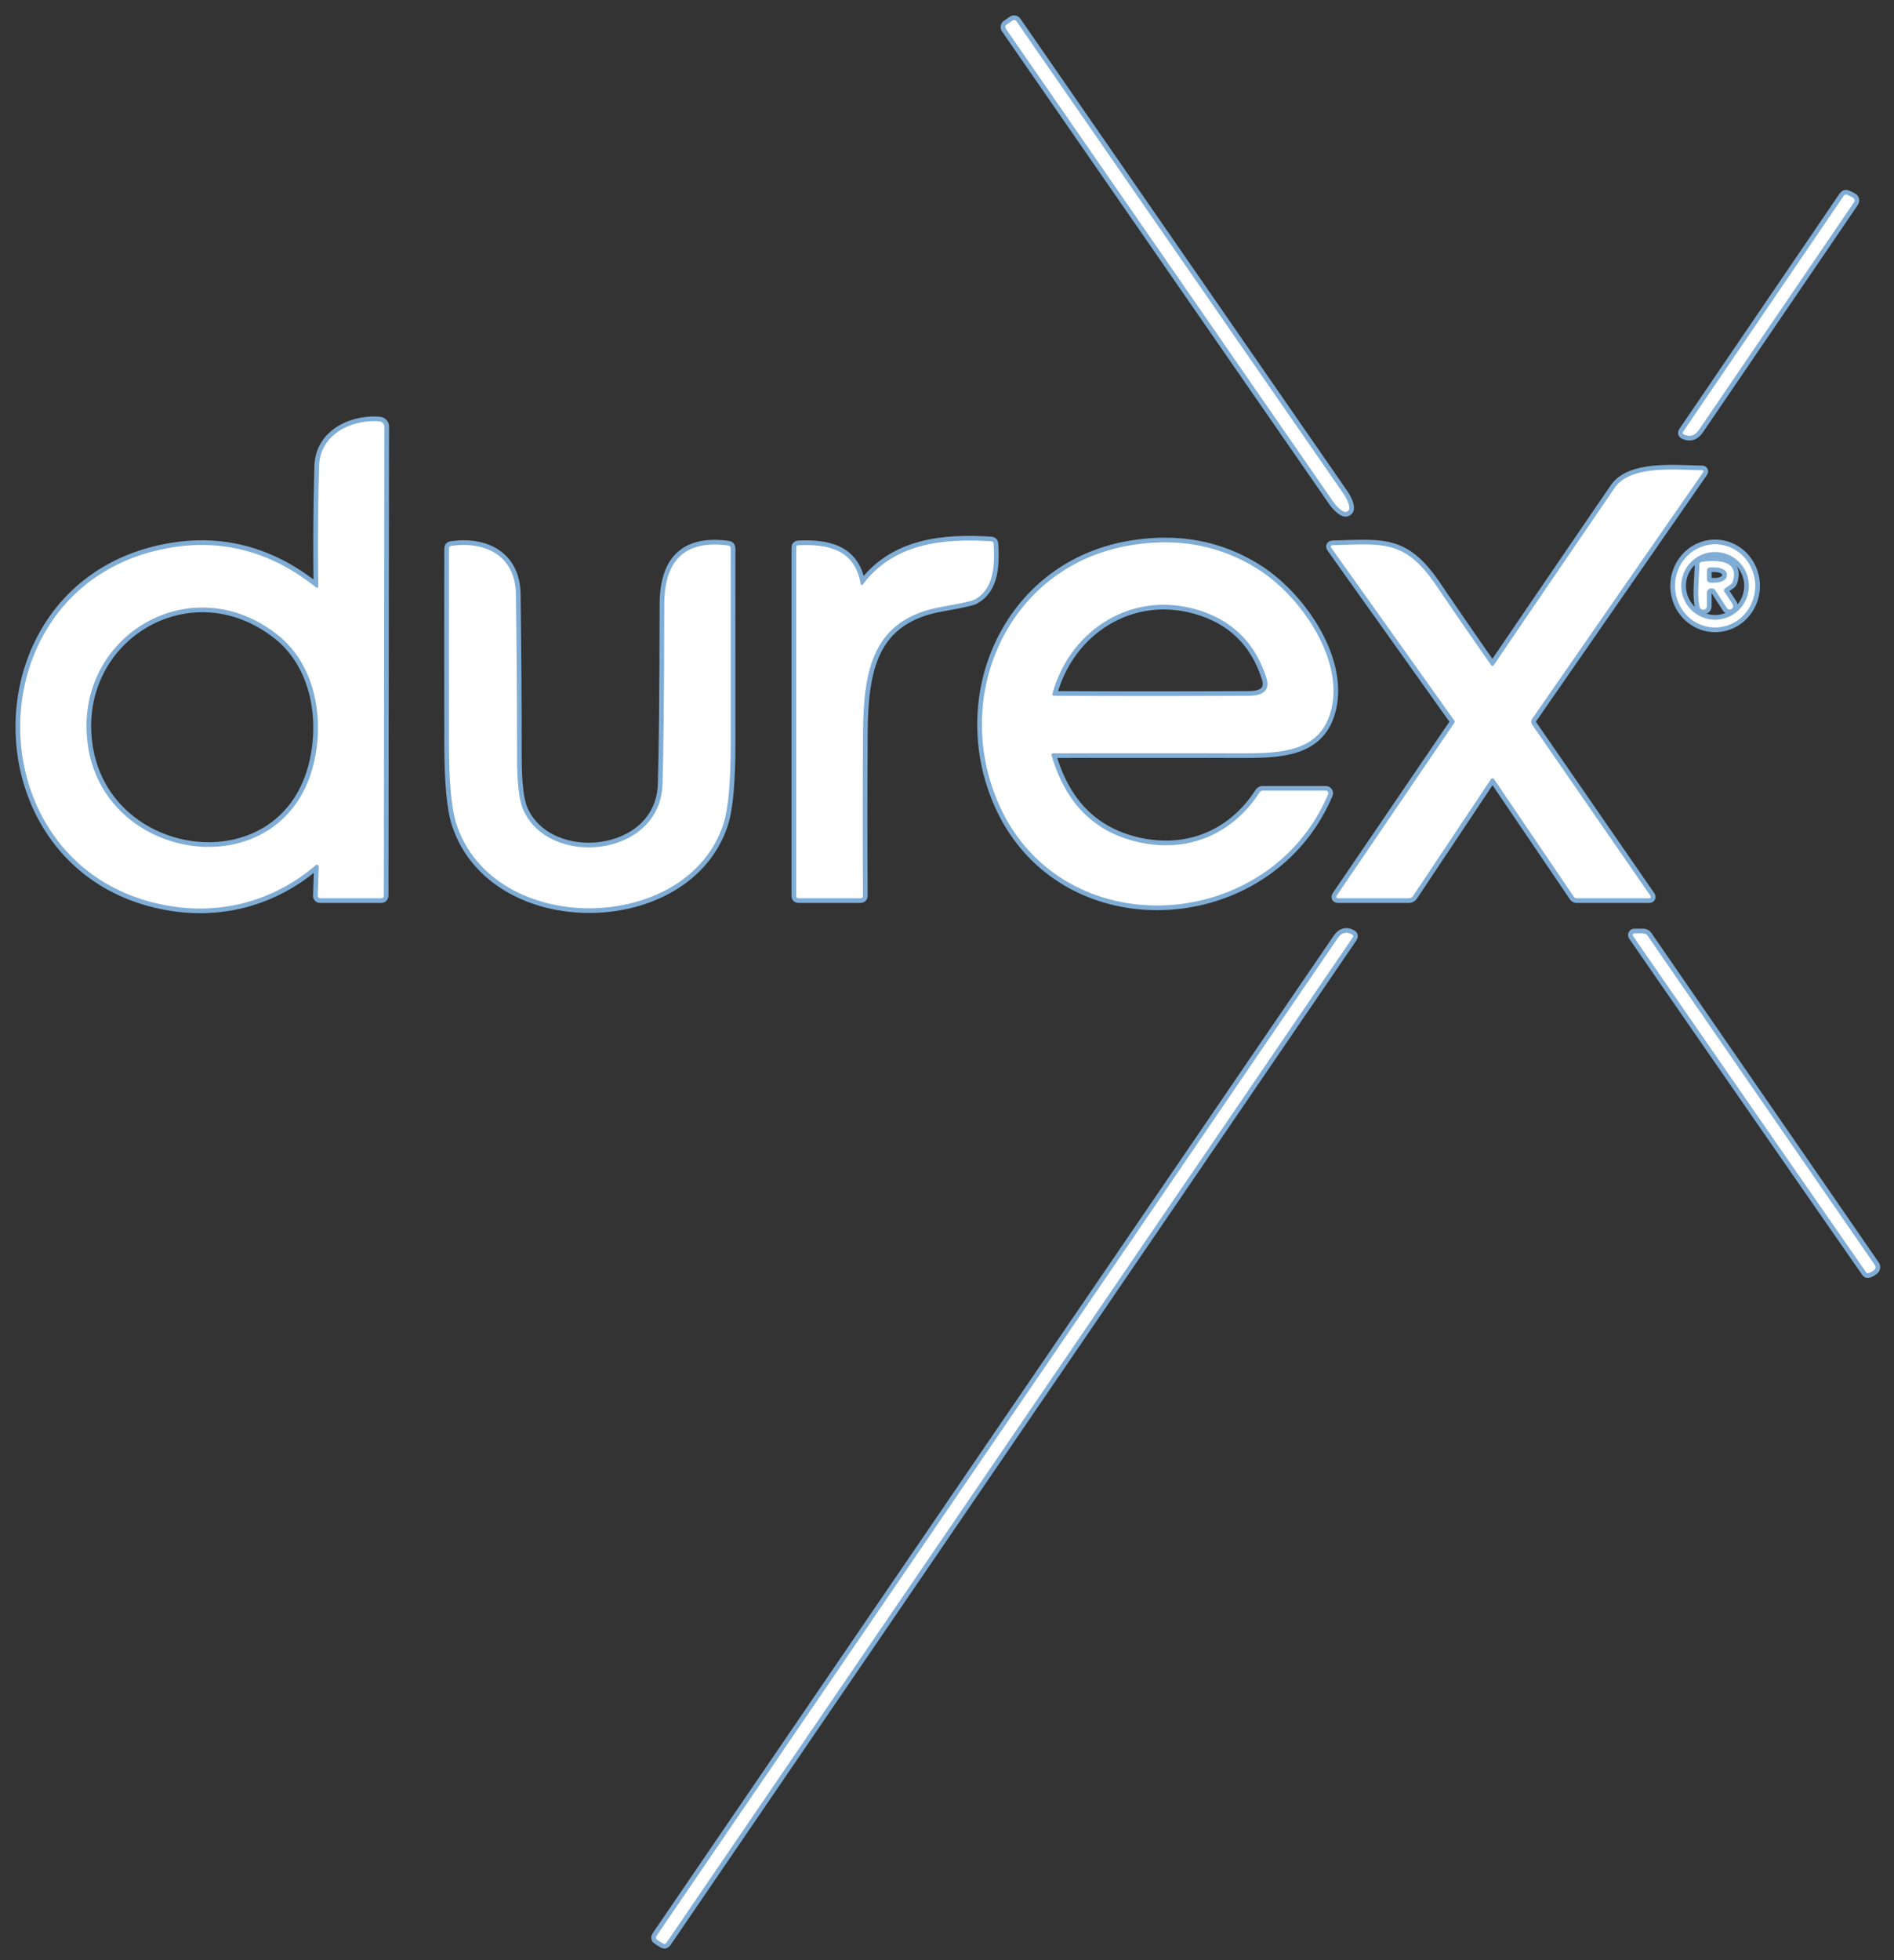 <?xml version="1.0" encoding="utf-8"?>
<svg xmlns="http://www.w3.org/2000/svg" version="1.1" viewBox="0.00 0.00 405.00 419.00">
<rect x="0.00" y="0.00" width="405.00" height="419.00" fill="#333333" stroke="none"/>
<g fill="none" stroke-linecap="butt" stroke-width="2.00">
<path d="M 216.48 4.41&#xA;  L 215.25 5.26&#xA;  A 0.64 0.64 0.0 0 0 215.09 6.15&#xA;  L 284.98 107.09&#xA;  A 3.61 1.25 55.3 0 0 288.06 109.34&#xA;  L 288.29 109.18&#xA;  A 3.61 1.25 55.3 0 0 287.26 105.51&#xA;  L 217.37 4.57&#xA;  A 0.64 0.64 0.0 0 0 216.48 4.41" stroke="#80add5" vector-effect="non-scaling-stroke"/>
<path d="M 394.22 41.90&#xA;  L 359.96 92.20&#xA;  Q 359.61 92.71 360.19 92.93&#xA;  C 361.65 93.47 362.53 93.00 363.40 91.72&#xA;  Q 379.63 67.92 396.36 43.36&#xA;  Q 396.90 42.57 396.04 42.15&#xA;  L 395.08 41.68&#xA;  Q 394.55 41.41 394.22 41.90" stroke="#80add5" vector-effect="non-scaling-stroke"/>
<path d="M 67.49 125.48&#xA;  Q 52.83 113.82 35.28 117.28&#xA;  C -6.68 125.54 -5.73 186.95 36.58 193.69&#xA;  C 47.91 195.49 58.86 192.35 67.53 184.91&#xA;  A 0.38 0.38 0.0 0 1 68.15 185.21&#xA;  L 67.94 191.46&#xA;  A 0.52 0.52 0.0 0 0 68.46 192.00&#xA;  L 81.41 192.00&#xA;  Q 82.07 192.00 82.07 191.34&#xA;  L 82.19 91.20&#xA;  A 1.13 1.12 -87.8 0 0 81.16 90.07&#xA;  C 75.11 89.59 68.43 92.87 68.24 99.56&#xA;  Q 67.87 112.42 68.06 125.20&#xA;  Q 68.07 125.94 67.49 125.48" stroke="#80add5" vector-effect="non-scaling-stroke"/>
<path d="M 319.48 166.54&#xA;  L 336.52 191.65&#xA;  Q 336.76 192.00 337.19 192.00&#xA;  L 352.51 192.00&#xA;  Q 353.28 192.00 352.84 191.36&#xA;  L 327.63 154.89&#xA;  A 1.11 1.10 -45.3 0 1 327.63 153.64&#xA;  L 364.20 100.92&#xA;  A 0.26 0.26 0.0 0 0 363.99 100.51&#xA;  C 358.67 100.48 348.69 99.28 345.26 104.29&#xA;  Q 332.37 123.13 319.46 142.10&#xA;  Q 319.14 142.57 318.81 142.11&#xA;  Q 312.91 133.69 307.15 125.20&#xA;  C 300.51 115.42 296.03 116.22 285.08 116.53&#xA;  Q 284.29 116.55 284.75 117.19&#xA;  L 310.98 154.01&#xA;  A 0.43 0.42 44.4 0 1 310.99 154.49&#xA;  L 285.89 191.35&#xA;  Q 285.45 192.00 286.23 192.00&#xA;  L 301.21 192.00&#xA;  A 1.16 1.14 16.6 0 0 302.17 191.49&#xA;  L 318.81 166.54&#xA;  A 0.41 0.40 44.7 0 1 319.48 166.54" stroke="#80add5" vector-effect="non-scaling-stroke"/>
<path d="M 184.02 124.70&#xA;  C 182.73 117.45 177.08 116.26 170.70 116.54&#xA;  Q 170.25 116.56 170.25 117.02&#xA;  L 170.25 191.50&#xA;  Q 170.25 192.00 170.75 192.00&#xA;  L 183.97 192.00&#xA;  Q 184.53 192.00 184.53 191.43&#xA;  Q 184.42 174.11 184.54 156.71&#xA;  C 184.63 143.13 186.62 132.28 201.40 129.70&#xA;  Q 207.53 128.62 208.39 128.16&#xA;  C 212.67 125.84 212.69 120.72 212.47 116.24&#xA;  Q 212.44 115.73 211.93 115.70&#xA;  C 201.74 115.05 191.21 116.06 184.57 124.83&#xA;  Q 184.14 125.40 184.02 124.70" stroke="#80add5" vector-effect="non-scaling-stroke"/>
<path d="M 224.87 161.45&#xA;  A 0.34 0.34 0.0 0 1 225.20 161.01&#xA;  Q 245.58 160.98 265.72 161.01&#xA;  C 274.38 161.02 282.60 160.59 284.72 151.42&#xA;  C 287.22 140.65 278.12 127.53 269.21 121.80&#xA;  Q 257.06 113.99 241.65 116.57&#xA;  C 215.92 120.88 203.60 147.99 213.24 171.09&#xA;  C 226.29 202.36 271.16 200.07 284.00 169.76&#xA;  A 0.54 0.54 0.0 0 0 283.50 169.00&#xA;  L 270.02 169.00&#xA;  A 0.84 0.81 15.7 0 0 269.32 169.38&#xA;  C 263.56 178.31 254.04 182.34 243.57 180.03&#xA;  Q 229.34 176.89 224.87 161.45" stroke="#80add5" vector-effect="non-scaling-stroke"/>
<path d="M 366.781 134.12&#xA;  A 8.89 8.58 89.8 0 0 375.33 125.2&#xA;  A 8.89 8.58 89.8 0 0 366.719 116.34&#xA;  A 8.89 8.58 89.8 0 0 358.17 125.26&#xA;  A 8.89 8.58 89.8 0 0 366.781 134.12" stroke="#80add5" vector-effect="non-scaling-stroke"/>
<path d="M 141.66 167.68&#xA;  C 141.13 183.31 117.35 185.60 111.86 173.03&#xA;  Q 110.55 170.03 110.56 161.63&#xA;  Q 110.56 144.31 110.32 127.01&#xA;  C 110.21 118.83 103.88 115.64 96.50 116.67&#xA;  Q 96.01 116.74 96.01 117.24&#xA;  Q 95.98 138.12 96.01 159.00&#xA;  Q 96.02 171.40 97.61 176.19&#xA;  C 105.65 200.47 147.02 199.80 154.69 176.11&#xA;  Q 156.26 171.27 156.26 158.69&#xA;  Q 156.25 137.98 156.25 117.21&#xA;  Q 156.25 116.67 155.72 116.60&#xA;  C 146.10 115.29 142.07 120.13 142.05 129.18&#xA;  Q 142.00 157.77 141.66 167.68" stroke="#80add5" vector-effect="non-scaling-stroke"/>
<path d="M 140.61 414.67&#xA;  L 141.73 415.38&#xA;  Q 142.21 415.68 142.53 415.21&#xA;  L 289.23 200.42&#xA;  Q 289.55 199.96 289.05 199.70&#xA;  Q 287.26 198.75 286.04 200.53&#xA;  Q 213.11 307.29 140.41 413.75&#xA;  Q 140.03 414.31 140.61 414.67" stroke="#80add5" vector-effect="non-scaling-stroke"/>
<path d="M 400.70 271.50&#xA;  A 0.82 0.82 0.0 0 0 400.89 270.37&#xA;  L 352.32 200.02&#xA;  Q 351.96 199.50 351.32 199.50&#xA;  L 349.51 199.50&#xA;  A 0.36 0.36 0.0 0 0 349.21 200.07&#xA;  Q 374.16 236.19 399.06 271.97&#xA;  Q 399.39 272.45 400.70 271.50" stroke="#80add5" vector-effect="non-scaling-stroke"/>
<path d="M 59.33 135.67&#xA;  C 40.45 120.79 15.06 136.52 18.88 159.84&#xA;  C 22.97 184.74 59.81 189.55 66.83 164.16&#xA;  C 69.52 154.41 67.74 142.30 59.33 135.67" stroke="#80add5" vector-effect="non-scaling-stroke"/>
<path d="M 255.63 130.22&#xA;  C 241.80 126.33 228.79 134.74 225.07 148.20&#xA;  Q 224.92 148.72 225.46 148.72&#xA;  Q 246.18 148.82 266.91 148.72&#xA;  C 269.55 148.71 271.80 147.96 270.75 144.76&#xA;  Q 267.07 133.44 255.63 130.22" stroke="#80add5" vector-effect="non-scaling-stroke"/>
<path d="M 373.97 125.22&#xA;  A 7.23 7.23 0.0 0 0 366.74 117.99&#xA;  A 7.23 7.23 0.0 0 0 359.51 125.22&#xA;  A 7.23 7.23 0.0 0 0 366.74 132.45&#xA;  A 7.23 7.23 0.0 0 0 373.97 125.22" stroke="#80add5" vector-effect="non-scaling-stroke"/>
<path d="M 363.38 120.64&#xA;  C 363.36 123.28 362.83 127.17 363.43 129.71&#xA;  A 0.80 0.79 38.4 0 0 365.00 129.53&#xA;  L 365.00 126.74&#xA;  A 0.99 0.99 0.0 0 1 366.82 126.20&#xA;  L 369.25 129.96&#xA;  A 0.74 0.74 0.0 0 0 370.50 129.17&#xA;  Q 369.66 127.82 368.76 126.53&#xA;  A 0.58 0.58 0.0 0 1 368.91 125.71&#xA;  L 369.96 125.02&#xA;  Q 370.39 124.74 370.54 124.24&#xA;  C 371.95 119.58 366.87 119.70 363.86 120.09&#xA;  A 0.56 0.55 86.5 0 0 363.38 120.64" stroke="#80add5" vector-effect="non-scaling-stroke"/>
<path d="M 365.01 121.96&#xA;  L 365.01 123.84&#xA;  A 0.69 0.69 0.0 0 0 365.70 124.53&#xA;  L 366.65 124.53&#xA;  A 2.60 1.44 0.1 0 0 369.25 123.09&#xA;  L 369.25 122.71&#xA;  A 2.60 1.44 0.1 0 0 366.65 121.27&#xA;  L 365.70 121.27&#xA;  A 0.69 0.69 0.0 0 0 365.01 121.96" stroke="#80add5" vector-effect="non-scaling-stroke"/>
</g>
<path d="M 216.48 4.41&#xA;  A 0.64 0.64 0.0 0 1 217.37 4.57&#xA;  L 287.26 105.51&#xA;  A 3.61 1.25 55.3 0 1 288.29 109.18&#xA;  L 288.06 109.34&#xA;  A 3.61 1.25 55.3 0 1 284.98 107.09&#xA;  L 215.09 6.15&#xA;  A 0.64 0.64 0.0 0 1 215.25 5.26&#xA;  L 216.48 4.41&#xA;  Z" fill="#ffffff"/>
<path d="M 359.96 92.20&#xA;  L 394.22 41.90&#xA;  Q 394.55 41.41 395.08 41.68&#xA;  L 396.04 42.15&#xA;  Q 396.90 42.57 396.36 43.36&#xA;  Q 379.63 67.92 363.40 91.72&#xA;  C 362.53 93.00 361.65 93.47 360.19 92.93&#xA;  Q 359.61 92.71 359.96 92.20&#xA;  Z" fill="#ffffff"/>
<path d="M 68.06 125.20&#xA;  Q 67.87 112.42 68.24 99.56&#xA;  C 68.43 92.87 75.11 89.59 81.16 90.07&#xA;  A 1.13 1.12 -87.8 0 1 82.19 91.20&#xA;  L 82.07 191.34&#xA;  Q 82.07 192.00 81.41 192.00&#xA;  L 68.46 192.00&#xA;  A 0.52 0.52 0.0 0 1 67.94 191.46&#xA;  L 68.15 185.21&#xA;  A 0.38 0.38 0.0 0 0 67.53 184.91&#xA;  C 58.86 192.35 47.91 195.49 36.58 193.69&#xA;  C -5.73 186.95 -6.68 125.54 35.28 117.28&#xA;  Q 52.83 113.82 67.49 125.48&#xA;  Q 68.07 125.94 68.06 125.20&#xA;  Z&#xA;  M 59.33 135.67&#xA;  C 40.45 120.79 15.06 136.52 18.88 159.84&#xA;  C 22.97 184.74 59.81 189.55 66.83 164.16&#xA;  C 69.52 154.41 67.74 142.30 59.33 135.67&#xA;  Z" fill="#ffffff"/>
<path d="M 319.48 166.54&#xA;  A 0.41 0.40 44.7 0 0 318.81 166.54&#xA;  L 302.17 191.49&#xA;  A 1.16 1.14 16.6 0 1 301.21 192.00&#xA;  L 286.23 192.00&#xA;  Q 285.45 192.00 285.89 191.35&#xA;  L 310.99 154.49&#xA;  A 0.43 0.42 44.4 0 0 310.98 154.01&#xA;  L 284.75 117.19&#xA;  Q 284.29 116.55 285.08 116.53&#xA;  C 296.03 116.22 300.51 115.42 307.15 125.20&#xA;  Q 312.91 133.69 318.81 142.11&#xA;  Q 319.14 142.57 319.46 142.10&#xA;  Q 332.37 123.13 345.26 104.29&#xA;  C 348.69 99.28 358.67 100.48 363.99 100.51&#xA;  A 0.26 0.26 0.0 0 1 364.20 100.92&#xA;  L 327.63 153.64&#xA;  A 1.11 1.10 -45.3 0 0 327.63 154.89&#xA;  L 352.84 191.36&#xA;  Q 353.28 192.00 352.51 192.00&#xA;  L 337.19 192.00&#xA;  Q 336.76 192.00 336.52 191.65&#xA;  L 319.48 166.54&#xA;  Z" fill="#ffffff"/>
<path d="M 184.57 124.83&#xA;  C 191.21 116.06 201.74 115.05 211.93 115.70&#xA;  Q 212.44 115.73 212.47 116.24&#xA;  C 212.69 120.72 212.67 125.84 208.39 128.16&#xA;  Q 207.53 128.62 201.40 129.70&#xA;  C 186.62 132.28 184.63 143.13 184.54 156.71&#xA;  Q 184.42 174.11 184.53 191.43&#xA;  Q 184.53 192.00 183.97 192.00&#xA;  L 170.75 192.00&#xA;  Q 170.25 192.00 170.25 191.50&#xA;  L 170.25 117.02&#xA;  Q 170.25 116.56 170.70 116.54&#xA;  C 177.08 116.26 182.73 117.45 184.02 124.70&#xA;  Q 184.14 125.40 184.57 124.83&#xA;  Z" fill="#ffffff"/>
<path d="M 224.87 161.45&#xA;  Q 229.34 176.89 243.57 180.03&#xA;  C 254.04 182.34 263.56 178.31 269.32 169.38&#xA;  A 0.84 0.81 15.7 0 1 270.02 169.00&#xA;  L 283.50 169.00&#xA;  A 0.54 0.54 0.0 0 1 284.00 169.76&#xA;  C 271.16 200.07 226.29 202.36 213.24 171.09&#xA;  C 203.60 147.99 215.92 120.88 241.65 116.57&#xA;  Q 257.06 113.99 269.21 121.80&#xA;  C 278.12 127.53 287.22 140.65 284.72 151.42&#xA;  C 282.60 160.59 274.38 161.02 265.72 161.01&#xA;  Q 245.58 160.98 225.20 161.01&#xA;  A 0.34 0.34 0.0 0 0 224.87 161.45&#xA;  Z&#xA;  M 255.63 130.22&#xA;  C 241.80 126.33 228.79 134.74 225.07 148.20&#xA;  Q 224.92 148.72 225.46 148.72&#xA;  Q 246.18 148.82 266.91 148.72&#xA;  C 269.55 148.71 271.80 147.96 270.75 144.76&#xA;  Q 267.07 133.44 255.63 130.22&#xA;  Z" fill="#ffffff"/>
<path d="M 366.781 134.12&#xA;  A 8.89 8.58 89.8 0 1 358.17 125.26&#xA;  A 8.89 8.58 89.8 0 1 366.719 116.34&#xA;  A 8.89 8.58 89.8 0 1 375.33 125.2&#xA;  A 8.89 8.58 89.8 0 1 366.781 134.12&#xA;  Z&#xA;  M 373.97 125.22&#xA;  A 7.23 7.23 0.0 0 0 366.74 117.99&#xA;  A 7.23 7.23 0.0 0 0 359.51 125.22&#xA;  A 7.23 7.23 0.0 0 0 366.74 132.45&#xA;  A 7.23 7.23 0.0 0 0 373.97 125.22&#xA;  Z" fill="#ffffff"/>
<path d="M 111.86 173.03&#xA;  C 117.35 185.60 141.13 183.31 141.66 167.68&#xA;  Q 142.00 157.77 142.05 129.18&#xA;  C 142.07 120.13 146.10 115.29 155.72 116.60&#xA;  Q 156.25 116.67 156.25 117.21&#xA;  Q 156.25 137.98 156.26 158.69&#xA;  Q 156.26 171.27 154.69 176.11&#xA;  C 147.02 199.80 105.65 200.47 97.61 176.19&#xA;  Q 96.02 171.40 96.01 159.00&#xA;  Q 95.98 138.12 96.01 117.24&#xA;  Q 96.01 116.74 96.50 116.67&#xA;  C 103.88 115.64 110.21 118.83 110.32 127.01&#xA;  Q 110.56 144.31 110.56 161.63&#xA;  Q 110.55 170.03 111.86 173.03&#xA;  Z" fill="#ffffff"/>
<path d="M 363.43 129.71&#xA;  C 362.83 127.17 363.36 123.28 363.38 120.64&#xA;  A 0.56 0.55 86.5 0 1 363.86 120.09&#xA;  C 366.87 119.70 371.95 119.58 370.54 124.24&#xA;  Q 370.39 124.74 369.96 125.02&#xA;  L 368.91 125.71&#xA;  A 0.58 0.58 0.0 0 0 368.76 126.53&#xA;  Q 369.66 127.82 370.50 129.17&#xA;  A 0.74 0.74 0.0 0 1 369.25 129.96&#xA;  L 366.82 126.20&#xA;  A 0.99 0.99 0.0 0 0 365.00 126.74&#xA;  L 365.00 129.53&#xA;  A 0.80 0.79 38.4 0 1 363.43 129.71&#xA;  Z&#xA;  M 365.01 121.96&#xA;  L 365.01 123.84&#xA;  A 0.69 0.69 0.0 0 0 365.70 124.53&#xA;  L 366.65 124.53&#xA;  A 2.60 1.44 0.1 0 0 369.25 123.09&#xA;  L 369.25 122.71&#xA;  A 2.60 1.44 0.1 0 0 366.65 121.27&#xA;  L 365.70 121.27&#xA;  A 0.69 0.69 0.0 0 0 365.01 121.96&#xA;  Z" fill="#ffffff"/>
<path d="M 140.61 414.67&#xA;  Q 140.03 414.31 140.41 413.75&#xA;  Q 213.11 307.29 286.04 200.53&#xA;  Q 287.26 198.75 289.05 199.70&#xA;  Q 289.55 199.96 289.23 200.42&#xA;  L 142.53 415.21&#xA;  Q 142.21 415.68 141.73 415.38&#xA;  L 140.61 414.67&#xA;  Z" fill="#ffffff"/>
<path d="M 400.70 271.50&#xA;  Q 399.39 272.45 399.06 271.97&#xA;  Q 374.16 236.19 349.21 200.07&#xA;  A 0.36 0.36 0.0 0 1 349.51 199.50&#xA;  L 351.32 199.50&#xA;  Q 351.96 199.50 352.32 200.02&#xA;  L 400.89 270.37&#xA;  A 0.82 0.82 0.0 0 1 400.70 271.50&#xA;  Z" fill="#ffffff"/>
</svg>